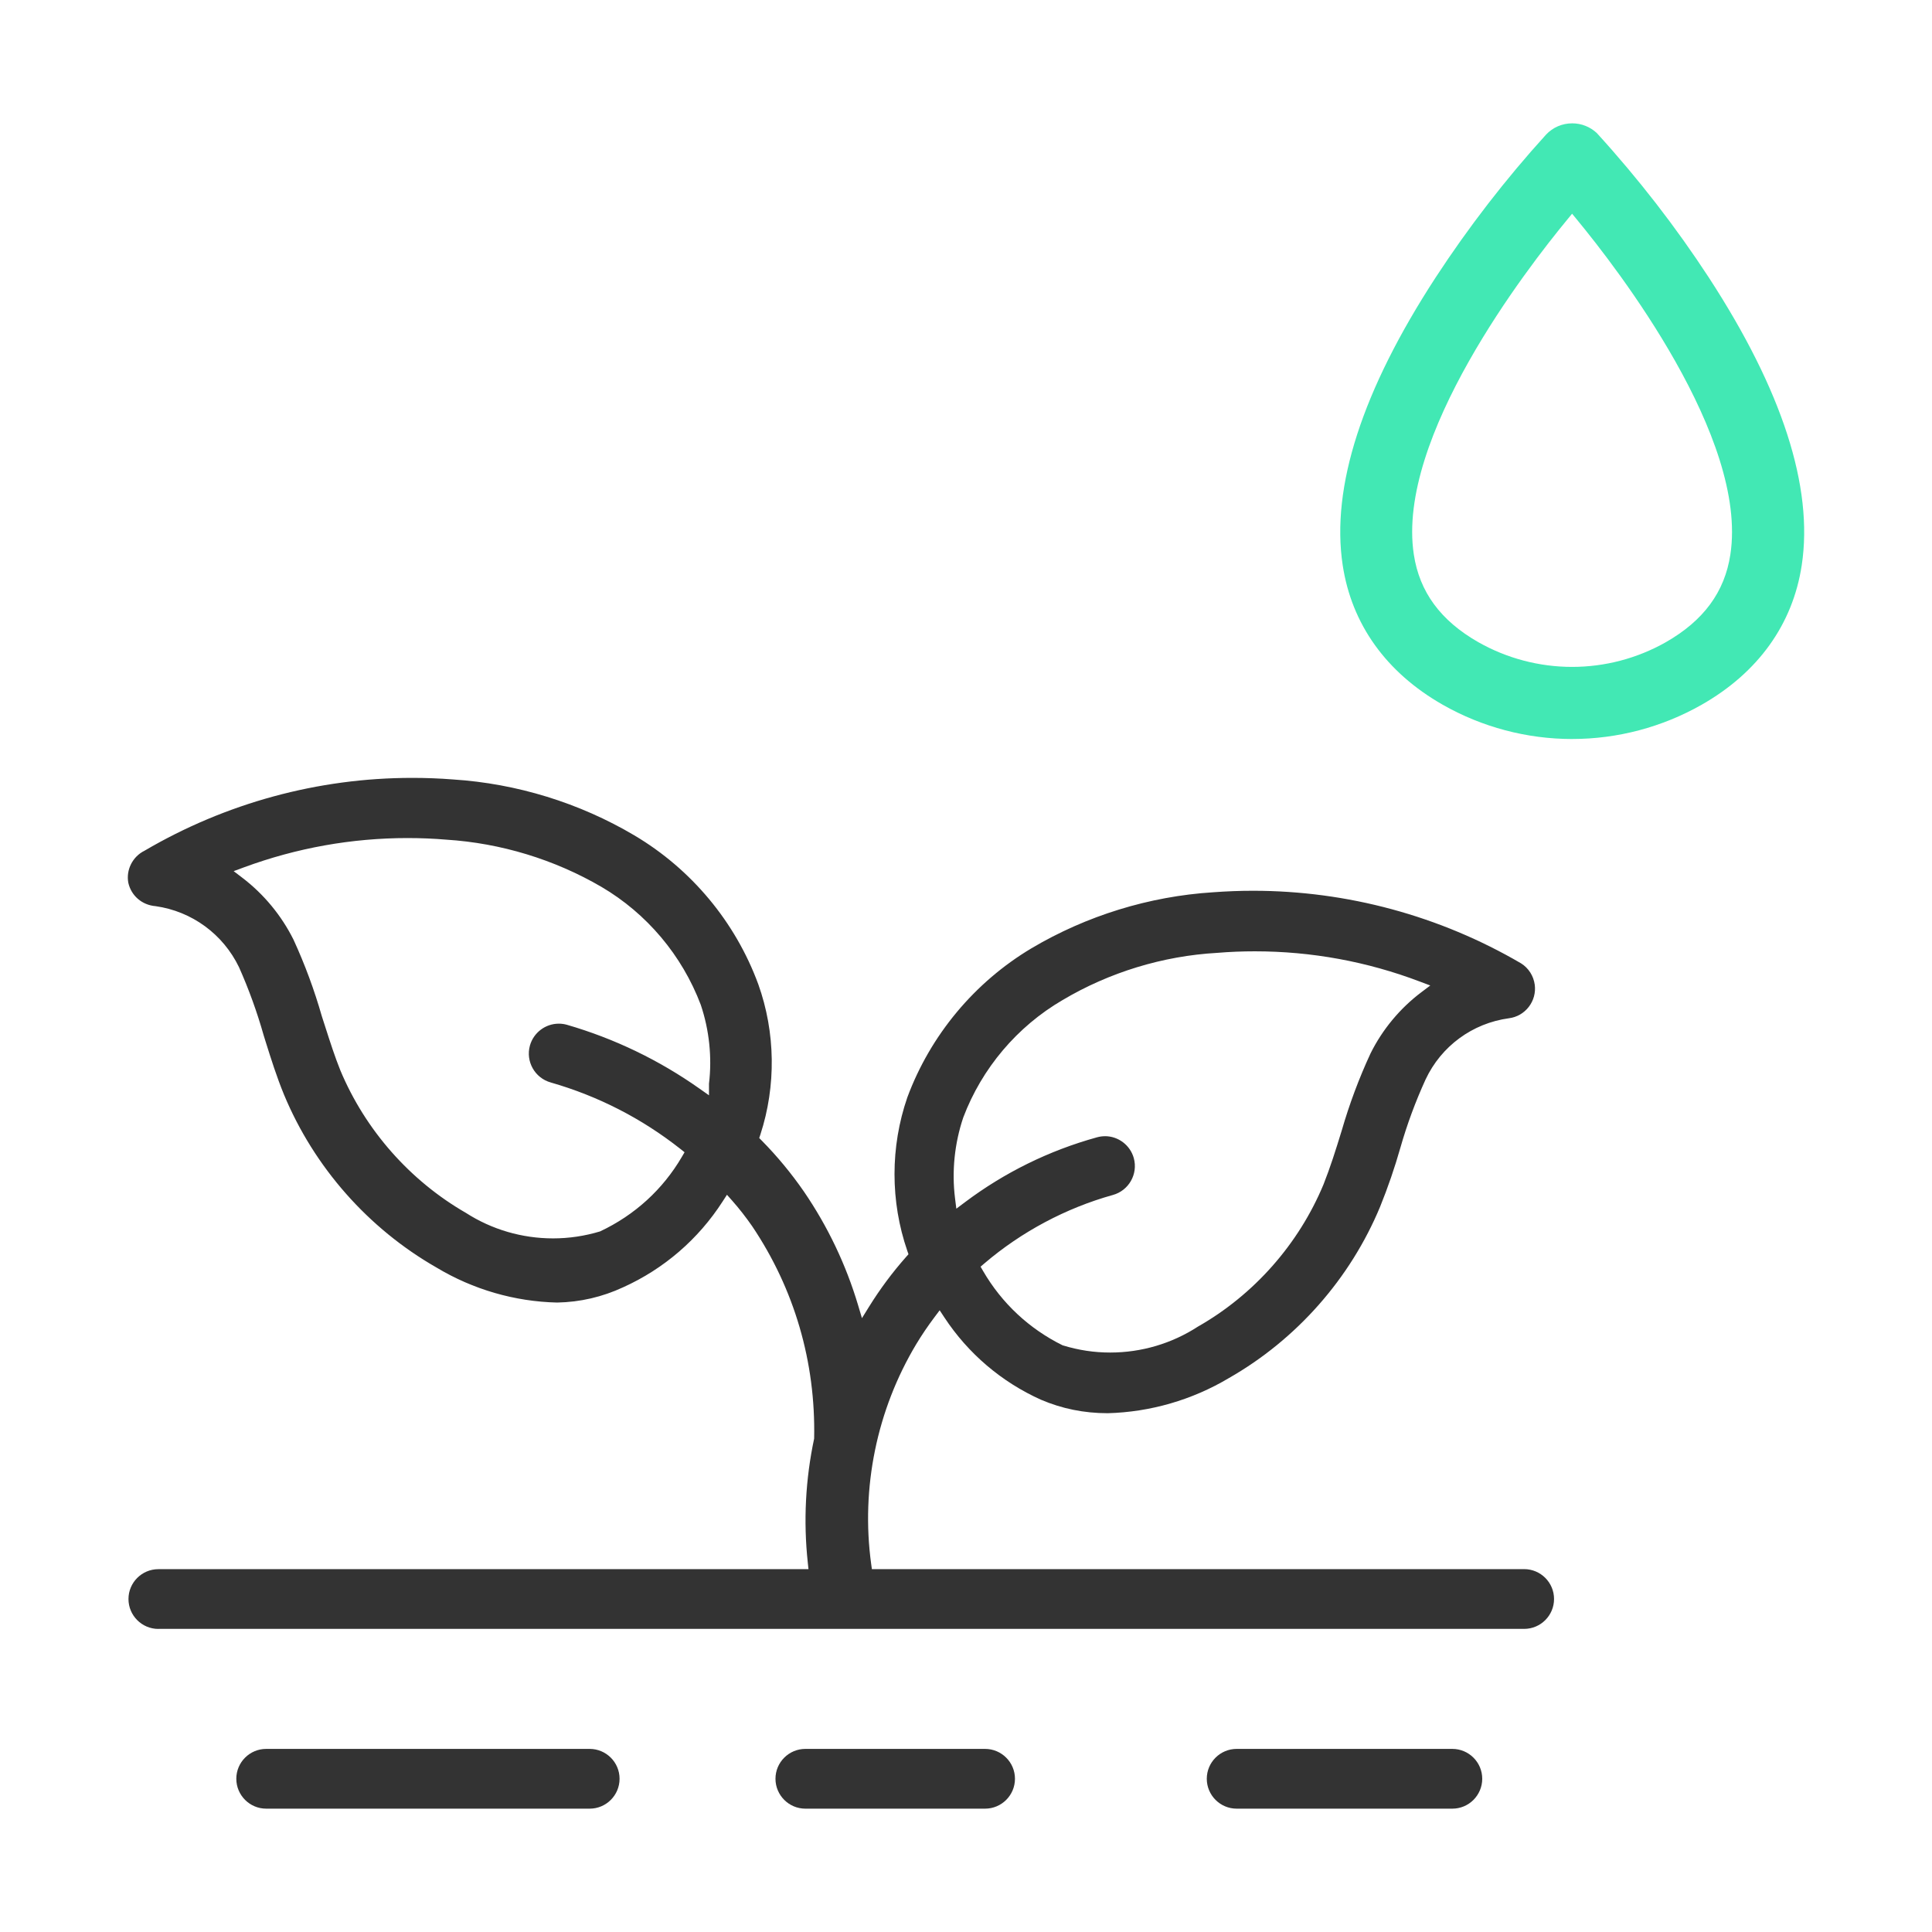<?xml version="1.0" encoding="UTF-8"?>
<svg id="Layer_1" xmlns="http://www.w3.org/2000/svg" version="1.1" viewBox="0 0 70 70">
  <!-- Generator: Adobe Illustrator 29.7.1, SVG Export Plug-In . SVG Version: 2.1.1 Build 8)  -->
  <defs>
    <style>
      .st0 {
        fill: #42e8b4;
      }

      .st1 {
        fill: #333;
      }
    </style>
  </defs>
  <path class="st1" d="M29.18,65.531c-.597,0-1.083-.486-1.083-1.083s.486-1.082,1.083-1.082h6.511c.597,0,1.083.485,1.083,1.082s-.485,1.083-1.083,1.083h-6.511ZM9.645,65.531c-.597,0-1.083-.486-1.083-1.083s.485-1.082,1.083-1.082h11.72c.597,0,1.083.485,1.083,1.082s-.485,1.083-1.083,1.083h-11.72ZM5.738,59.019c-.597,0-1.083-.486-1.083-1.083s.485-1.082,1.083-1.082h23.555l-.026-.243c-.161-1.501-.083-3.011.231-4.488.059-2.778-.719-5.425-2.246-7.696-.224-.322-.464-.631-.721-.922l-.192-.216-.157.243c-.879,1.366-2.126,2.442-3.605,3.109-.755.351-1.558.537-2.388.553-1.536-.034-3.052-.473-4.376-1.27-2.472-1.414-4.432-3.637-5.524-6.265-.265-.645-.47-1.297-.668-1.928l-.067-.216c-.236-.835-.537-1.669-.894-2.471-.58-1.201-1.708-2.025-3.022-2.212-.492-.039-.884-.378-.989-.847-.087-.467.153-.948.586-1.161,2.947-1.73,6.295-2.64,9.696-2.64.493,0,.987.018,1.481.057,2.311.148,4.583.849,6.573,2.027,2.067,1.225,3.662,3.141,4.49,5.396.623,1.745.65,3.678.075,5.443l-.042.126.094.095c.559.567,1.072,1.188,1.526,1.845.864,1.264,1.524,2.649,1.963,4.119l.139.467.257-.414c.395-.637.847-1.245,1.344-1.806l.085-.096-.042-.121c-.619-1.793-.619-3.768,0-5.561.835-2.251,2.434-4.173,4.502-5.405,1.99-1.179,4.262-1.88,6.569-2.027.488-.036.972-.055,1.456-.055,3.409,0,6.766.909,9.71,2.63.27.169.453.453.496.776.037.286-.04.571-.216.8-.177.229-.431.376-.718.413-1.326.18-2.456,1.011-3.023,2.221-.363.795-.67,1.625-.911,2.468-.205.721-.452,1.442-.735,2.14-1.081,2.603-3.027,4.809-5.479,6.208-1.331.793-2.847,1.232-4.39,1.273h0c-.862,0-1.662-.165-2.42-.489-1.426-.641-2.637-1.672-3.498-2.98l-.171-.26-.187.249c-.238.317-.46.643-.664.982-1.427,2.382-2.007,5.207-1.631,7.958l.026.189h23.633c.597,0,1.083.485,1.083,1.082s-.485,1.083-1.083,1.083H5.738ZM40.035,41.166c.486,0,.916.328,1.045.796.158.577-.182,1.175-.758,1.334-1.703.475-3.312,1.333-4.655,2.479l-.139.119.092.158c.675,1.164,1.671,2.095,2.88,2.691.582.179,1.151.262,1.724.262,1.131,0,2.231-.324,3.18-.94,2.029-1.154,3.649-2.986,4.55-5.152.246-.622.436-1.224.658-1.947.278-.961.629-1.901,1.045-2.798.43-.867,1.07-1.638,1.847-2.222l.318-.24-.372-.14c-1.92-.729-3.934-1.098-5.985-1.098-.454,0-.909.018-1.364.056-1.966.111-3.906.703-5.603,1.711-1.644.959-2.922,2.47-3.596,4.251-.318.942-.421,1.954-.299,2.931l.047.376.302-.227c1.443-1.085,3.057-1.879,4.797-2.36.094-.026.191-.039.287-.039ZM14.776,30.364c-2.032,0-4.029.358-5.936,1.061l-.374.138.317.242c.776.592,1.416,1.367,1.851,2.24.411.894.757,1.829,1.027,2.776l.136.421c.167.52.339,1.055.536,1.543.906,2.161,2.521,3.993,4.548,5.16.938.603,2.033.924,3.159.924.577,0,1.15-.086,1.702-.253,1.263-.595,2.277-1.526,2.965-2.704l.096-.164-.149-.119c-1.402-1.106-2.982-1.916-4.699-2.409-.578-.162-.915-.761-.755-1.338.131-.467.561-.793,1.046-.793.098,0,.197.013.293.04,1.722.5,3.339,1.278,4.803,2.312l.346.244v-.423c.114-.947.011-1.941-.298-2.857-.678-1.792-1.955-3.307-3.6-4.273-1.705-.994-3.648-1.585-5.619-1.71-.462-.039-.929-.058-1.395-.058Z"/>
  <path class="st1" d="M44.807,65.531c-.597,0-1.083-.486-1.083-1.083s.485-1.082,1.083-1.082h7.814c.597,0,1.083.485,1.083,1.082s-.485,1.083-1.083,1.083h-7.814Z"/>
  <path class="st0" d="M56.96,26.776c-1.642-.001-3.262-.43-4.686-1.241-2.048-1.167-3.302-2.917-3.626-5.06-.428-2.825.705-6.331,3.367-10.42,1.191-1.823,2.536-3.565,3.999-5.175.247-.264.586-.411.951-.411.332,0,.648.125.891.352,1.523,1.672,2.868,3.413,4.057,5.233,2.662,4.089,3.795,7.595,3.368,10.42-.324,2.144-1.578,3.893-3.627,5.06-1.426.811-3.047,1.241-4.687,1.241h-.006ZM56.791,7.949c-1.468,1.777-6.209,7.906-5.566,12.139.206,1.359.97,2.399,2.337,3.179,1.035.587,2.209.896,3.398.896s2.364-.309,3.398-.896c1.367-.78,2.132-1.82,2.337-3.179.643-4.23-4.098-10.361-5.566-12.139l-.169-.206-.169.206Z"/>
</svg>